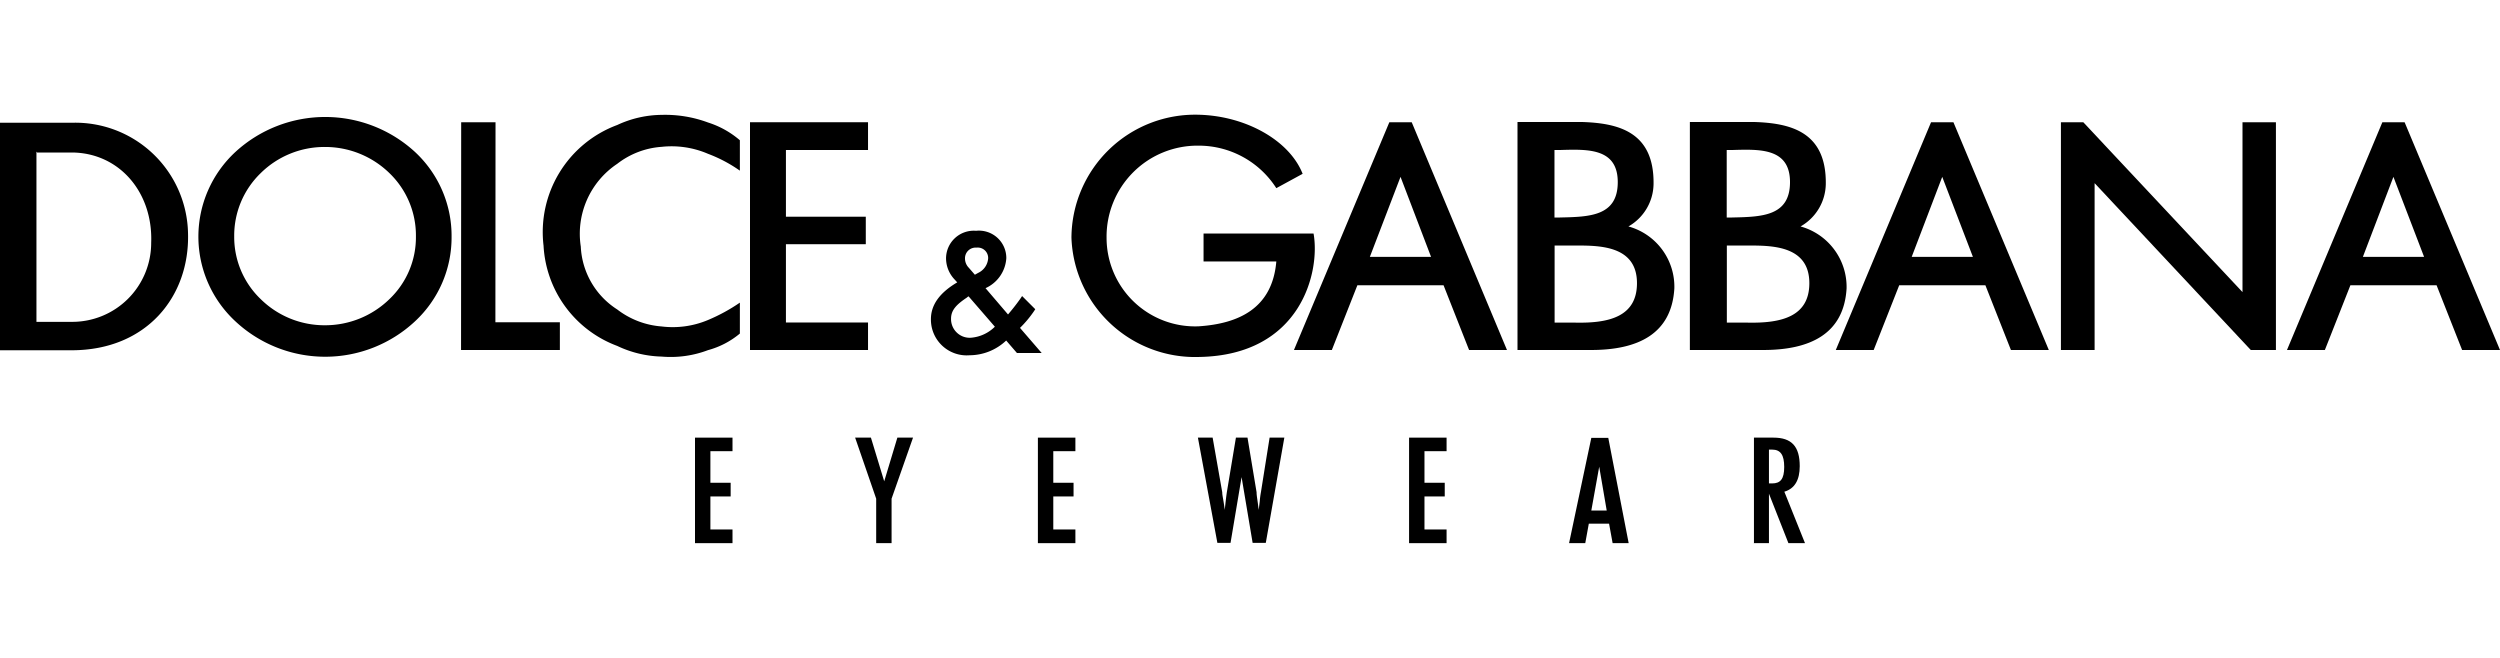 <?xml version="1.0" encoding="UTF-8"?> <svg xmlns="http://www.w3.org/2000/svg" viewBox="0 0 190 50"><defs><style>.cls-1{fill-rule:evenodd;}.cls-2{fill:none;}</style></defs><g id="Layer_2" data-name="Layer 2"><g id="Layer_1-2" data-name="Layer 1"><polygon class="cls-1" points="35.04 26.6 42.55 26.6 42.55 24.49 37.65 24.49 37.66 9.29 35.05 9.29 35.04 26.63 35.04 26.6 35.04 26.6"></polygon><path class="cls-1" d="M2.77,11.52V24.46H5.41a6,6,0,0,0,6.08-6c.15-3.83-2.41-6.83-6-6.87l-2.67,0ZM0,26.62V9.33H5.44a8.57,8.57,0,0,1,8.85,8.41c.13,4.8-3.15,8.88-8.85,8.88Z"></path><polygon class="cls-1" points="156.63 26.6 159.19 26.6 159.19 13.92 171.06 26.6 172.97 26.6 172.97 9.29 170.43 9.29 170.43 22.2 158.33 9.29 156.63 9.29 156.63 26.6 156.63 26.6"></polygon><polygon points="57 26.6 65.97 26.6 65.97 24.51 59.73 24.51 59.73 18.56 65.8 18.56 65.8 16.47 59.73 16.47 59.73 11.4 65.97 11.4 65.97 9.29 57 9.29 57 26.63 57 26.6 57 26.6"></polygon><path d="M182.75,9.29h-1.69L173.81,26.6h2.88l1.94-4.92h6.55l1.94,4.92H190L182.75,9.29Zm-3.17,10.23,2.32-6.08,2.33,6.08Z"></path><path d="M107.29,9.29h-1.7L98.34,26.6h2.88l1.94-4.92h6.55l1.94,4.92h2.88L107.29,9.29Zm-3.18,10.23,2.33-6.08,2.32,6.08Z"></path><path d="M148.46,9.29h-1.7L139.52,26.6h2.88l1.94-4.92h6.55l1.94,4.92h2.88L148.46,9.29Zm-3.17,10.23,2.32-6.08,2.33,6.08Z"></path><path class="cls-1" d="M131.24,18.66h1.7c1.82,0,4.57.05,4.57,2.86,0,2.56-2.15,3.05-4.67,3h-1.6V18.66Zm-2.81,7.94H134c3.57,0,6.13-1.22,6.34-4.67a4.77,4.77,0,0,0-3.5-4.72A3.77,3.77,0,0,0,138.76,14c.06-4-2.69-4.65-5.5-4.73h-4.83V26.6Zm2.8-15.2h.43c2.08-.06,4.38-.16,4.38,2.44s-2.15,2.64-4.4,2.69h-.41V11.4Z"></path><path class="cls-1" d="M118.15,18.66h1.69c1.82,0,4.57.05,4.57,2.86,0,2.56-2.15,3.05-4.66,3h-1.6V18.66Zm-2.82,7.94h5.59c3.57,0,6.12-1.22,6.33-4.67a4.75,4.75,0,0,0-3.49-4.72A3.77,3.77,0,0,0,125.67,14c.06-4-2.69-4.65-5.5-4.73h-4.84V26.6Zm2.81-15.2h.43c2.08-.06,4.38-.16,4.38,2.44s-2.15,2.64-4.4,2.69h-.41V11.4Z"></path><path d="M56.23,10.66a6.89,6.89,0,0,0-2.42-1.35,9.36,9.36,0,0,0-3.5-.58,8.13,8.13,0,0,0-3.4.77,8.68,8.68,0,0,0-5.6,9.17,8.62,8.62,0,0,0,5.6,7.62,8.31,8.31,0,0,0,3.37.81,8,8,0,0,0,3.53-.49,6.37,6.37,0,0,0,2.42-1.26V23a13.49,13.49,0,0,1-2.42,1.32,6.9,6.9,0,0,1-3.53.49,6.3,6.3,0,0,1-3.37-1.29,6,6,0,0,1-2.77-4.78,6.39,6.39,0,0,1,2.77-6.29,6.19,6.19,0,0,1,3.37-1.29,7,7,0,0,1,3.53.53,10.77,10.77,0,0,1,2.42,1.28V10.66Z"></path><path d="M99,13.21c-1-2.54-4.32-4.4-7.89-4.49a9.4,9.4,0,0,0-9.68,9.35,9.4,9.4,0,0,0,9.68,9.06c7.8-.12,9.24-6.52,8.72-9.38H91.47v2.12H97c-.3,3.57-2.87,4.73-5.9,4.93a6.73,6.73,0,0,1-7-6.73,6.91,6.91,0,0,1,7-7A7,7,0,0,1,97,14.3l2-1.09Z"></path><path class="cls-1" d="M34.32,18a8.7,8.7,0,0,0-2.79-6.46,10.09,10.09,0,0,0-13.63,0,8.77,8.77,0,0,0,0,12.89,10,10,0,0,0,13.63,0A8.69,8.69,0,0,0,34.32,18ZM24.7,24.72a6.91,6.91,0,0,1-4.9-2,6.53,6.53,0,0,1-2-4.75,6.6,6.6,0,0,1,2-4.8,6.9,6.9,0,0,1,4.9-2,7,7,0,0,1,4.91,2,6.57,6.57,0,0,1,2,4.8,6.48,6.48,0,0,1-2,4.75,7,7,0,0,1-4.91,2Z"></path><path d="M77.52,24.92a8.44,8.44,0,0,0,1.07-1.28l.09-.14-1-1-.14.21c-.34.48-.65.86-.93,1.19l-1.71-2a2.68,2.68,0,0,0,1.58-2.28,2.08,2.08,0,0,0-2.3-2.08A2.11,2.11,0,0,0,71.9,19.6a2.34,2.34,0,0,0,.64,1.63l.21.23c-1.34.79-2,1.71-2,2.8A2.72,2.72,0,0,0,73.69,27a4.07,4.07,0,0,0,2.78-1.12l.82.95h1.88l-1.65-1.91Zm-3.3-6.1a.79.79,0,0,1,.88.81,1.32,1.32,0,0,1-.76,1.11l-.25.14-.46-.53a1,1,0,0,1-.29-.7.81.81,0,0,1,.88-.83Zm-.72,3.77.11-.07,2,2.31a2.91,2.91,0,0,1-1.85.84,1.42,1.42,0,0,1-1.48-1.45c0-.67.43-1.09,1.24-1.63Z"></path><polygon points="52.82 33.26 55.67 33.26 55.67 34.29 53.99 34.29 53.99 36.69 55.53 36.69 55.53 37.73 53.99 37.73 53.99 40.24 55.67 40.24 55.67 41.28 52.82 41.28 52.82 33.26 52.82 33.26"></polygon><polygon points="66.19 33.26 67.2 36.58 68.2 33.26 69.39 33.26 67.76 37.9 67.76 41.28 66.59 41.28 66.59 37.9 64.99 33.26 66.19 33.26 66.19 33.26"></polygon><polygon points="78.88 33.26 81.73 33.26 81.73 34.29 80.05 34.29 80.05 36.69 81.59 36.69 81.59 37.73 80.05 37.73 80.05 40.24 81.73 40.24 81.73 41.28 78.88 41.28 78.88 33.26 78.88 33.26"></polygon><path d="M92.16,33.26l.73,4.15c0,.27.09.52.19,1.34.08-.73.11-1,.16-1.34l.69-4.15h.88l.69,4.15c0,.28.07.55.16,1.34l.08-.63a6.39,6.39,0,0,1,.09-.71l.66-4.15h1.12l-1.41,8h-1l-.84-5-.84,5h-1l-1.48-8Z"></path><polygon points="107.09 33.26 109.94 33.26 109.94 34.29 108.26 34.29 108.26 36.69 109.8 36.69 109.8 37.73 108.26 37.73 108.26 40.24 109.94 40.24 109.94 41.28 107.09 41.28 107.09 33.26 107.09 33.26"></polygon><path d="M120.94,38.8l.6-3.33.57,3.33Zm-1.69,2.48h1.23l.27-1.48h1.54l.27,1.48h1.22l-1.55-8h-1.29l-1.69,8Z"></path><path d="M134.44,36.74V34.17h.24c.64,0,.92.4.92,1.32s-.29,1.25-.92,1.25Zm-1.17,4.54h1.17V37.52l1.48,3.76h1.26l-1.57-3.91c.78-.23,1.17-.88,1.17-1.94,0-1.51-.62-2.17-2-2.17h-1.48v8Z"></path><rect class="cls-2" width="190" height="50"></rect></g></g></svg> 